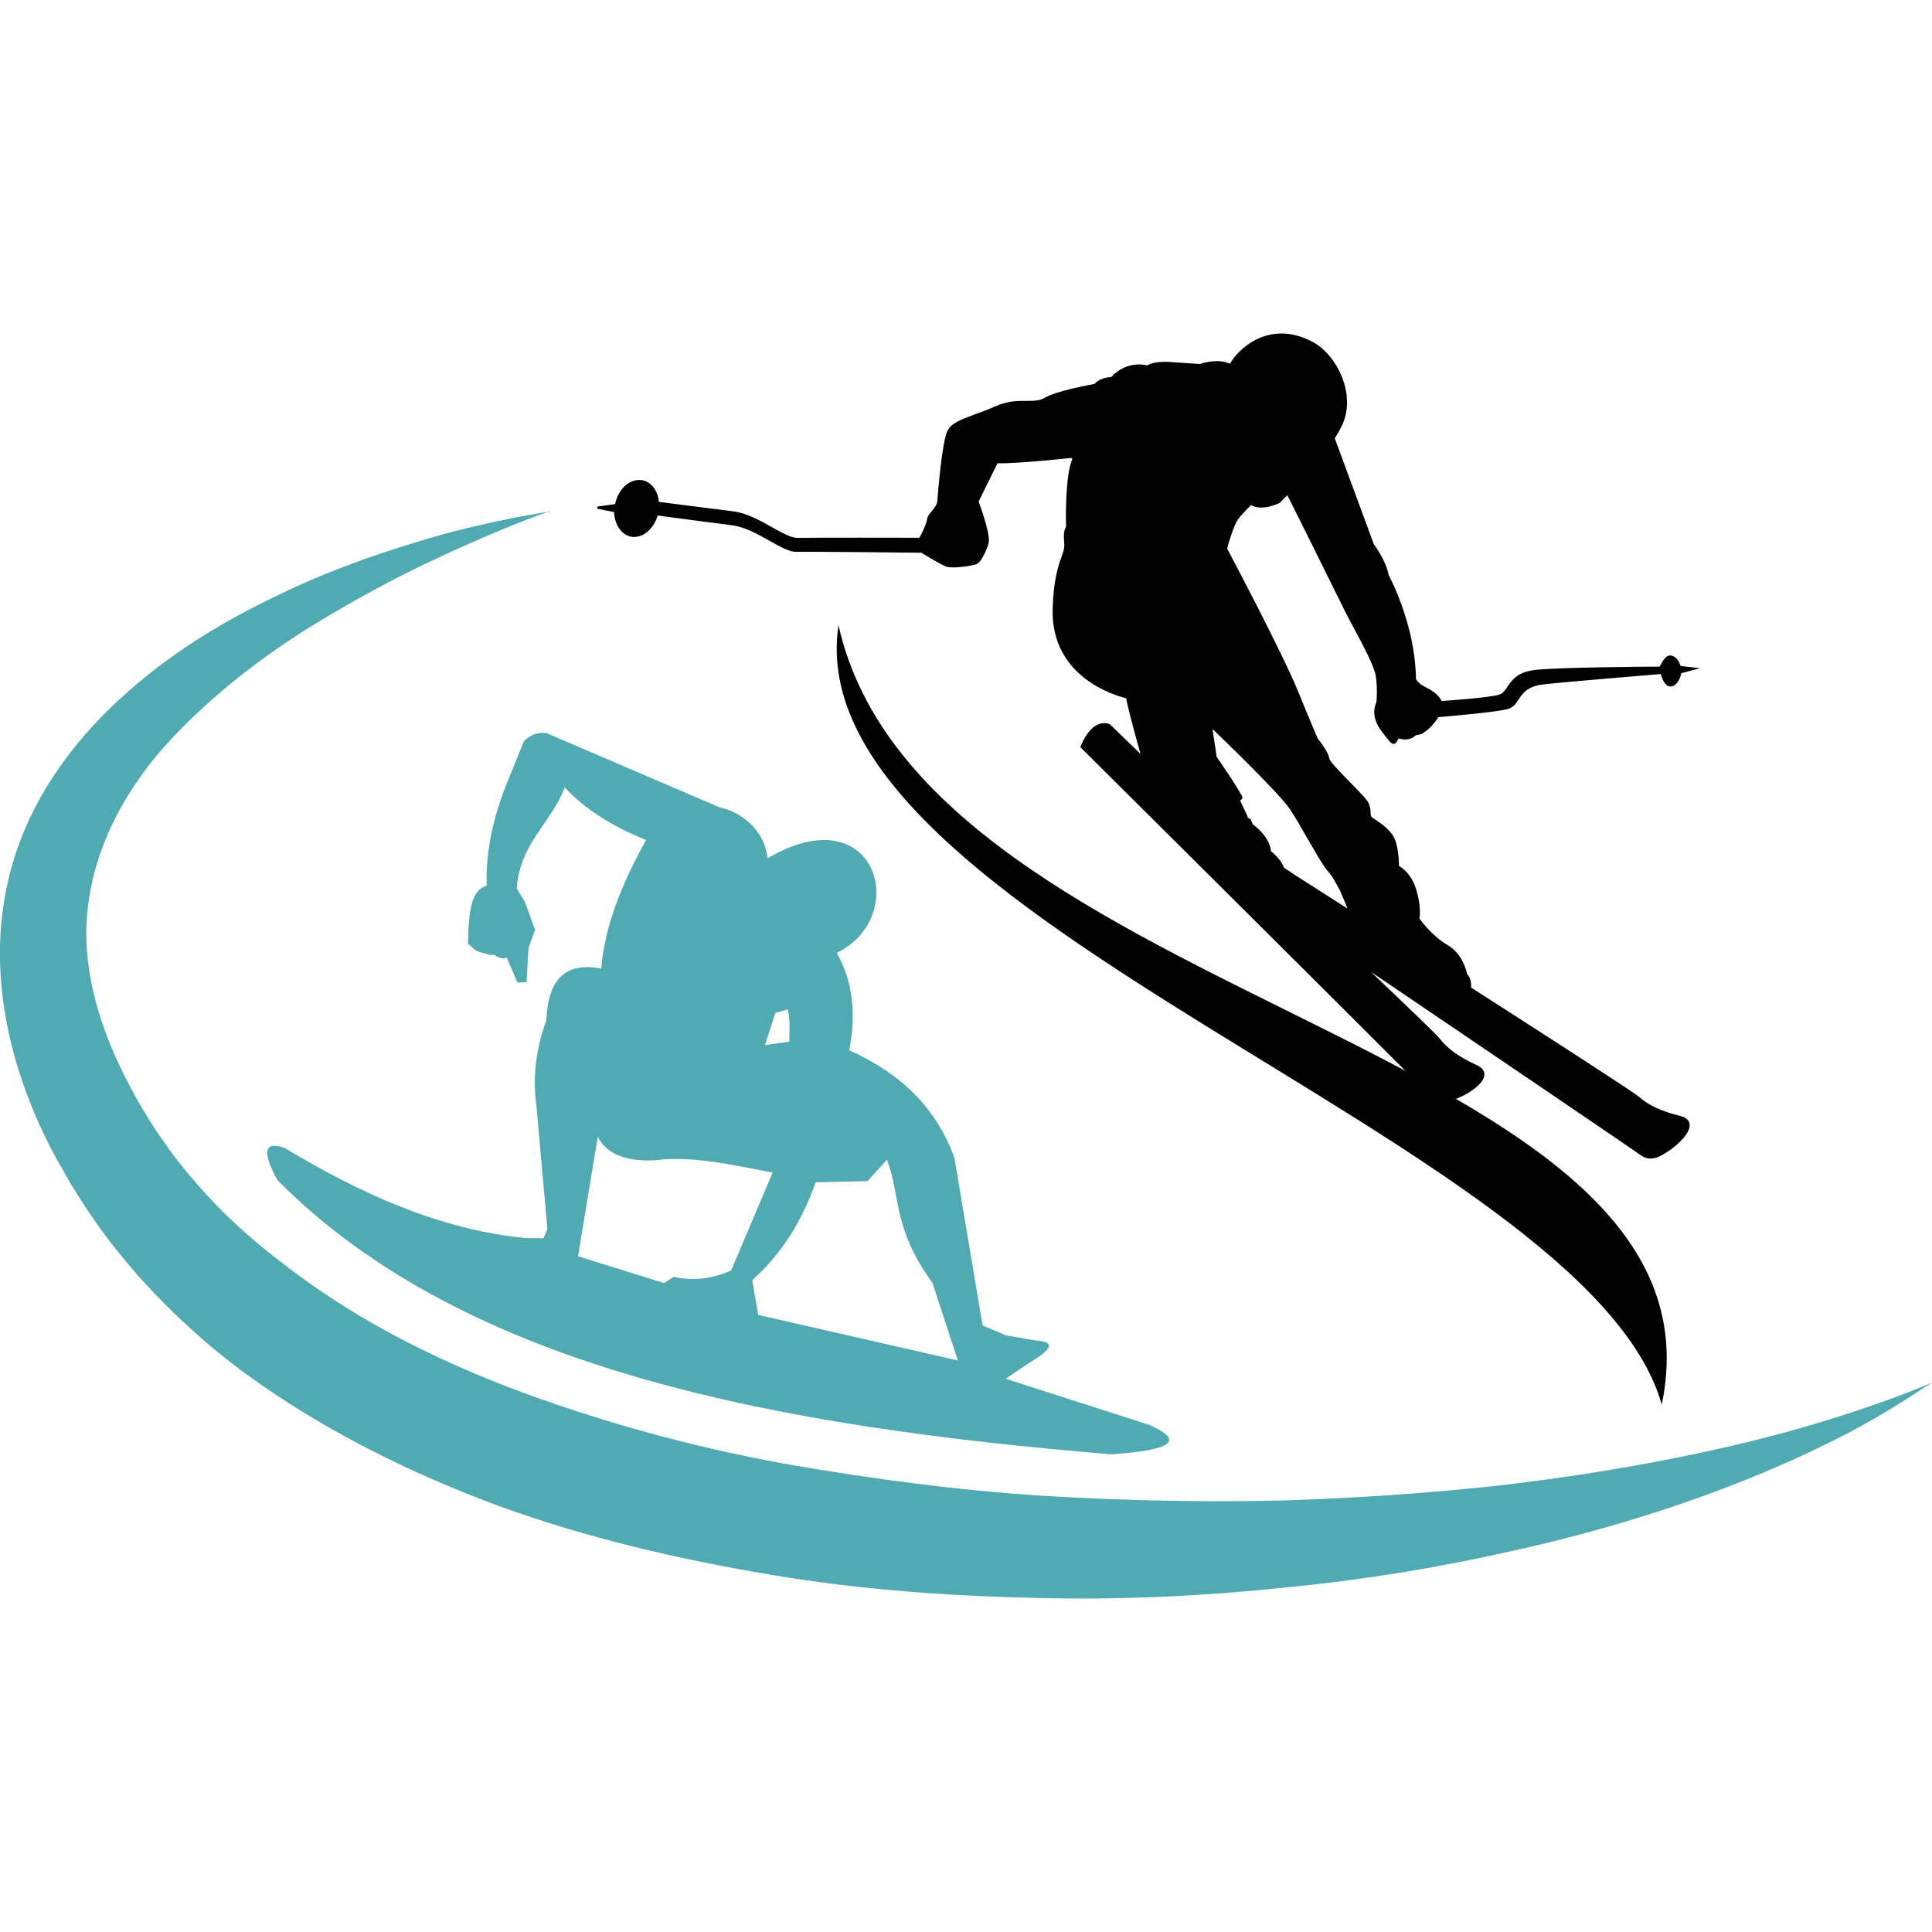 <?xml version="1.0" encoding="utf-8"?>
<!-- Generator: Adobe Illustrator 16.0.0, SVG Export Plug-In . SVG Version: 6.00 Build 0)  -->
<!DOCTYPE svg PUBLIC "-//W3C//DTD SVG 1.1 Tiny//EN" "http://www.w3.org/Graphics/SVG/1.1/DTD/svg11-tiny.dtd">
<svg version="1.1" baseProfile="tiny" id="Calque_1"
	 xmlns="http://www.w3.org/2000/svg" xmlns:xlink="http://www.w3.org/1999/xlink" x="0px" y="0px" width="32px" height="32px"
	 viewBox="0 0 32 32" xml:space="preserve">
<g>
	<g>
		<g>
			<path fill-rule="evenodd" fill="#50AAB2" d="M4.595,19.547c-0.26-0.479-0.22-0.653,0.121-0.532
				c1.262,0.759,2.567,1.352,3.992,1.492l0.294,0.002l0.065-0.149l-0.183-2.054c-0.063-0.459-0.009-0.927,0.164-1.403
				c0.032-0.689,0.313-0.971,0.91-0.861c0.059-0.71,0.348-1.42,0.744-2.129c-0.578-0.232-1.026-0.521-1.347-0.871
				c-0.234,0.604-0.745,0.924-0.796,1.675l0.134,0.219l0.17,0.466l-0.11,0.304L8.722,16.27l-0.152,0.002l-0.176-0.409
				c-0.056,0.025-0.127,0.008-0.208-0.048c-0.085,0.01-0.164-0.03-0.241-0.046c-0.075-0.017-0.129-0.091-0.194-0.137
				c0.013-0.582,0.058-0.884,0.31-0.962c-0.019-0.586,0.118-1.212,0.412-1.886l0.207-0.512c0.106-0.104,0.232-0.148,0.374-0.128
				l2.871,1.231c0.328,0.062,0.745,0.366,0.787,0.843c1.797-1.066,2.386,0.96,1.147,1.565c0.26,0.457,0.329,0.994,0.206,1.612
				c0.872,0.393,1.444,0.963,1.743,1.782l0.467,2.776l0.383,0.164l0.483,0.084c0.397,0.02,0.229,0.181-0.104,0.379l-0.38,0.257
				l2.382,0.765c0.59,0.259,0.379,0.419-0.637,0.486C12.948,23.634,7.729,22.707,4.595,19.547L4.595,19.547z M12.559,21.779
				l-0.1-0.575c0.467-0.419,0.813-0.945,1.051-1.622l0.858-0.019l0.323-0.354c0.229,0.586,0.083,1.116,0.753,2.039l0.421,1.286
				L12.559,21.779L12.559,21.779z M9.574,20.808l0.327-1.98c0.145,0.285,0.462,0.414,0.946,0.39
				c0.608-0.081,1.285,0.078,1.951,0.203l-0.688,1.622c-0.316,0.142-0.636,0.176-0.953,0.105l-0.156,0.104L9.574,20.808
				L9.574,20.808z M12.67,17.309l0.172-0.532l0.204-0.058c0.053,0.187,0.02,0.357,0.03,0.534L12.67,17.309L12.67,17.309z"/>
		</g>
	</g>
	<g>
		<path fill-rule="evenodd" d="M13.888,10.356c-0.729,4.858,12.396,8.526,13.636,12.908C28.779,17.259,15.313,16.698,13.888,10.356
			L13.888,10.356z"/>
		<path fill-rule="evenodd" d="M24.116,18.201c0.028-0.012,0.056-0.023,0.083-0.036c0.106-0.048,0.384-0.207,0.387-0.366
			c0.003-0.063-0.039-0.116-0.126-0.157c-0.304-0.141-0.477-0.266-0.618-0.444c-0.045-0.059-0.509-0.505-1.135-1.101
			c1.918,1.299,4.36,2.956,4.457,3.029c0.184,0.138,0.353,0.021,0.503-0.082c0.096-0.067,0.342-0.273,0.318-0.428
			c-0.011-0.065-0.062-0.109-0.153-0.132c-0.325-0.082-0.519-0.172-0.69-0.321c-0.089-0.077-1.418-0.935-2.767-1.8l-0.009-0.01
			c0.003-0.039,0.005-0.148-0.066-0.219c-0.015-0.069-0.082-0.343-0.33-0.485c-0.237-0.137-0.423-0.384-0.46-0.435
			c0.009-0.046,0.027-0.212-0.051-0.474c-0.078-0.264-0.237-0.37-0.288-0.397c0-0.056,0-0.225-0.053-0.401
			c-0.053-0.179-0.243-0.304-0.345-0.371c-0.022-0.013-0.038-0.023-0.048-0.032c-0.019-0.016-0.021-0.036-0.024-0.079
			c-0.001-0.04-0.004-0.088-0.028-0.147c-0.021-0.058-0.136-0.177-0.321-0.366c-0.131-0.134-0.328-0.337-0.334-0.381
			c-0.009-0.103-0.166-0.302-0.191-0.333c-0.01-0.02-0.075-0.164-0.321-0.768c-0.259-0.637-1.11-2.246-1.18-2.377
			c0.02-0.1,0.115-0.392,0.173-0.476c0.049-0.073,0.171-0.196,0.222-0.246c0.191,0.109,0.468-0.034,0.472-0.035l0.004-0.003
			l0.003-0.002c0.002-0.003,0.049-0.048,0.123-0.123c0.097,0.192,0.65,1.301,0.86,1.731l0,0l0,0
			c0.021,0.043,0.039,0.078,0.053,0.106c0.049,0.104,0.116,0.23,0.189,0.365c0.162,0.303,0.346,0.646,0.365,0.808
			c0.027,0.212,0.011,0.391,0.007,0.422c-0.019,0.036-0.104,0.231,0.091,0.483c0.124,0.163,0.158,0.207,0.199,0.203
			c0.029-0.003,0.042-0.029,0.063-0.063c0.004-0.009,0.01-0.018,0.016-0.028c0.052,0.017,0.188,0.046,0.283-0.052
			c0.031-0.003,0.118-0.016,0.163-0.067c0.021-0.014,0.117-0.08,0.212-0.233c0.159-0.014,0.972-0.082,1.154-0.136
			c0.086-0.023,0.129-0.087,0.174-0.155c0.069-0.104,0.148-0.223,0.418-0.252c0.396-0.044,1.63-0.145,1.938-0.171
			c0.043,0.159,0.113,0.222,0.184,0.205c0.095-0.021,0.147-0.162,0.155-0.219l0.204-0.053l0.108-0.032l-0.104-0.009l-0.219-0.025
			c-0.019-0.063-0.054-0.128-0.12-0.161c-0.03-0.016-0.059-0.018-0.089-0.006c-0.062,0.023-0.12,0.144-0.136,0.177
			c-0.34,0.002-1.668,0.012-2.063,0.055c-0.296,0.033-0.386,0.17-0.46,0.278c-0.043,0.064-0.075,0.114-0.141,0.133
			c-0.176,0.05-0.822,0.095-0.951,0.104c-0.047-0.116-0.187-0.189-0.281-0.239c-0.106-0.054-0.136-0.112-0.142-0.125
			c-0.013-0.893-0.42-1.66-0.452-1.721c-0.044-0.236-0.223-0.481-0.247-0.514l-0.646-1.753c0.038-0.06,0.073-0.118,0.102-0.175
			c0.144-0.277,0.108-0.554,0.053-0.737c-0.089-0.298-0.297-0.569-0.53-0.689c-0.759-0.394-1.267,0.188-1.352,0.354
			c-0.006,0.011-0.011,0.021-0.018,0.033l0.01-0.021c-0.206-0.091-0.455-0.011-0.495,0.005l-0.455-0.03
			c-0.016-0.003-0.301-0.029-0.421,0.054c-0.066-0.017-0.345-0.072-0.598,0.191c-0.043,0.003-0.191,0.018-0.276,0.115
			c-0.082,0.016-0.634,0.116-0.825,0.23c-0.085,0.051-0.179,0.05-0.298,0.051c-0.141-0.002-0.316-0.002-0.527,0.093
			c-0.118,0.054-0.232,0.095-0.332,0.131c-0.231,0.085-0.398,0.146-0.458,0.282c-0.083,0.191-0.146,0.933-0.164,1.155
			C15.52,8.36,15.472,8.419,15.43,8.47c-0.036,0.044-0.068,0.082-0.073,0.125c-0.008,0.069-0.092,0.258-0.132,0.312
			c-0.204-0.001-1.794-0.003-2.012,0.002c-0.104,0.003-0.253-0.08-0.425-0.176c-0.196-0.11-0.42-0.236-0.639-0.263
			c-0.364-0.045-1.104-0.141-1.235-0.157c-0.019-0.186-0.126-0.335-0.281-0.36c-0.08-0.014-0.165,0.009-0.242,0.063
			c-0.101,0.073-0.174,0.194-0.203,0.333L9.893,8.391L9.892,8.426l0.251,0.05c0,0,0.011,0.001,0.028,0.004
			c0.007,0.208,0.124,0.383,0.286,0.41c0.184,0.031,0.37-0.124,0.436-0.352c0.129,0.017,0.862,0.116,1.229,0.162
			c0.211,0.026,0.433,0.149,0.625,0.258c0.177,0.099,0.328,0.184,0.442,0.182c0.218-0.006,1.869,0.013,2.078,0.015l0.002,0.003
			l0.004,0.004c0.014,0.008,0.308,0.19,0.4,0.223c0.103,0.035,0.379-0.008,0.479-0.032c0.117-0.028,0.21-0.314,0.221-0.347
			L16.369,9.01c0.054-0.104-0.114-0.58-0.16-0.703l0.313-0.634c0.327,0.008,1.113-0.077,1.221-0.088l0.019,0.016
			c-0.123,0.276-0.108,1.035-0.105,1.124c-0.043,0.072-0.038,0.149-0.033,0.225c0.003,0.047,0.007,0.095-0.002,0.144
			c-0.005,0.031-0.019,0.067-0.034,0.114c-0.053,0.143-0.139,0.381-0.153,0.877c-0.031,1.142,1.062,1.444,1.218,1.48
			c0.023,0.144,0.143,0.585,0.237,0.921L18.387,12l-0.003-0.003l-0.004-0.002c-0.003-0.002-0.079-0.039-0.183,0
			c-0.114,0.044-0.214,0.166-0.297,0.361l-0.007,0.019l0.014,0.013c0.05,0.048,4.318,4.292,5.492,5.469 M21.482,14.514l-0.217-0.143
			c-0.029-0.112-0.173-0.24-0.214-0.274c-0.02-0.232-0.257-0.413-0.301-0.444l-0.031-0.074l-0.005-0.009l-0.008-0.005l-0.038-0.02
			l-0.013-0.046l-0.002-0.002l-0.001-0.002l-0.11-0.231h-0.004c0.018-0.016,0.029-0.028,0.031-0.032l0.013-0.013l-0.005-0.018
			c-0.046-0.116-0.385-0.607-0.426-0.666c-0.006-0.041-0.038-0.271-0.068-0.46c0.182,0.174,1.121,1.078,1.288,1.336
			c0.082,0.123,0.187,0.306,0.287,0.481c0.134,0.231,0.259,0.451,0.322,0.521c0.073,0.081,0.105,0.141,0.14,0.202
			c0.015,0.026,0.028,0.054,0.047,0.083c0.021,0.032,0.071,0.151,0.128,0.291c0.008,0.02,0.017,0.04,0.024,0.06
			C21.854,14.752,21.534,14.547,21.482,14.514z"/>
	</g>
	<path fill="#50AAB2" d="M9.087,8.474c0,0-0.718,0.239-1.899,0.797c-0.591,0.274-1.291,0.646-2.053,1.114
		c-0.758,0.474-1.568,1.078-2.29,1.847c-0.72,0.766-1.285,1.754-1.395,2.846c-0.119,1.096,0.291,2.262,0.955,3.363
		c0.086,0.132,0.174,0.286,0.259,0.4c0.103,0.148,0.205,0.295,0.296,0.405c0.184,0.241,0.414,0.495,0.638,0.73
		c0.461,0.473,0.99,0.895,1.547,1.292c1.12,0.79,2.411,1.408,3.76,1.886c1.35,0.48,2.753,0.852,4.163,1.103
		c1.41,0.244,2.816,0.429,4.188,0.517c1.372,0.083,2.705,0.109,3.971,0.079c1.265-0.039,2.461-0.125,3.563-0.244
		c2.202-0.253,4.02-0.65,5.269-1.025C31.309,23.212,32,22.899,32,22.899s-0.158,0.103-0.455,0.295
		c-0.3,0.188-0.747,0.46-1.347,0.748c-1.192,0.587-2.985,1.276-5.225,1.763c-1.118,0.251-2.345,0.459-3.653,0.586
		c-1.308,0.138-2.697,0.213-4.136,0.176c-1.438-0.032-2.931-0.131-4.432-0.387c-1.5-0.252-3.021-0.602-4.495-1.138
		c-1.469-0.546-2.902-1.252-4.184-2.186c-0.64-0.468-1.227-1.007-1.755-1.59c-0.261-0.302-0.503-0.592-0.737-0.931
		c-0.125-0.173-0.22-0.324-0.312-0.472c-0.116-0.178-0.196-0.335-0.296-0.502c-0.737-1.318-1.157-2.898-0.897-4.379
		c0.247-1.491,1.143-2.63,2.027-3.411c0.898-0.8,1.85-1.31,2.696-1.706C5.649,9.369,6.423,9.12,7.059,8.93s1.148-0.291,1.494-0.362
		C8.901,8.507,9.087,8.474,9.087,8.474z"/>
</g>
</svg>

